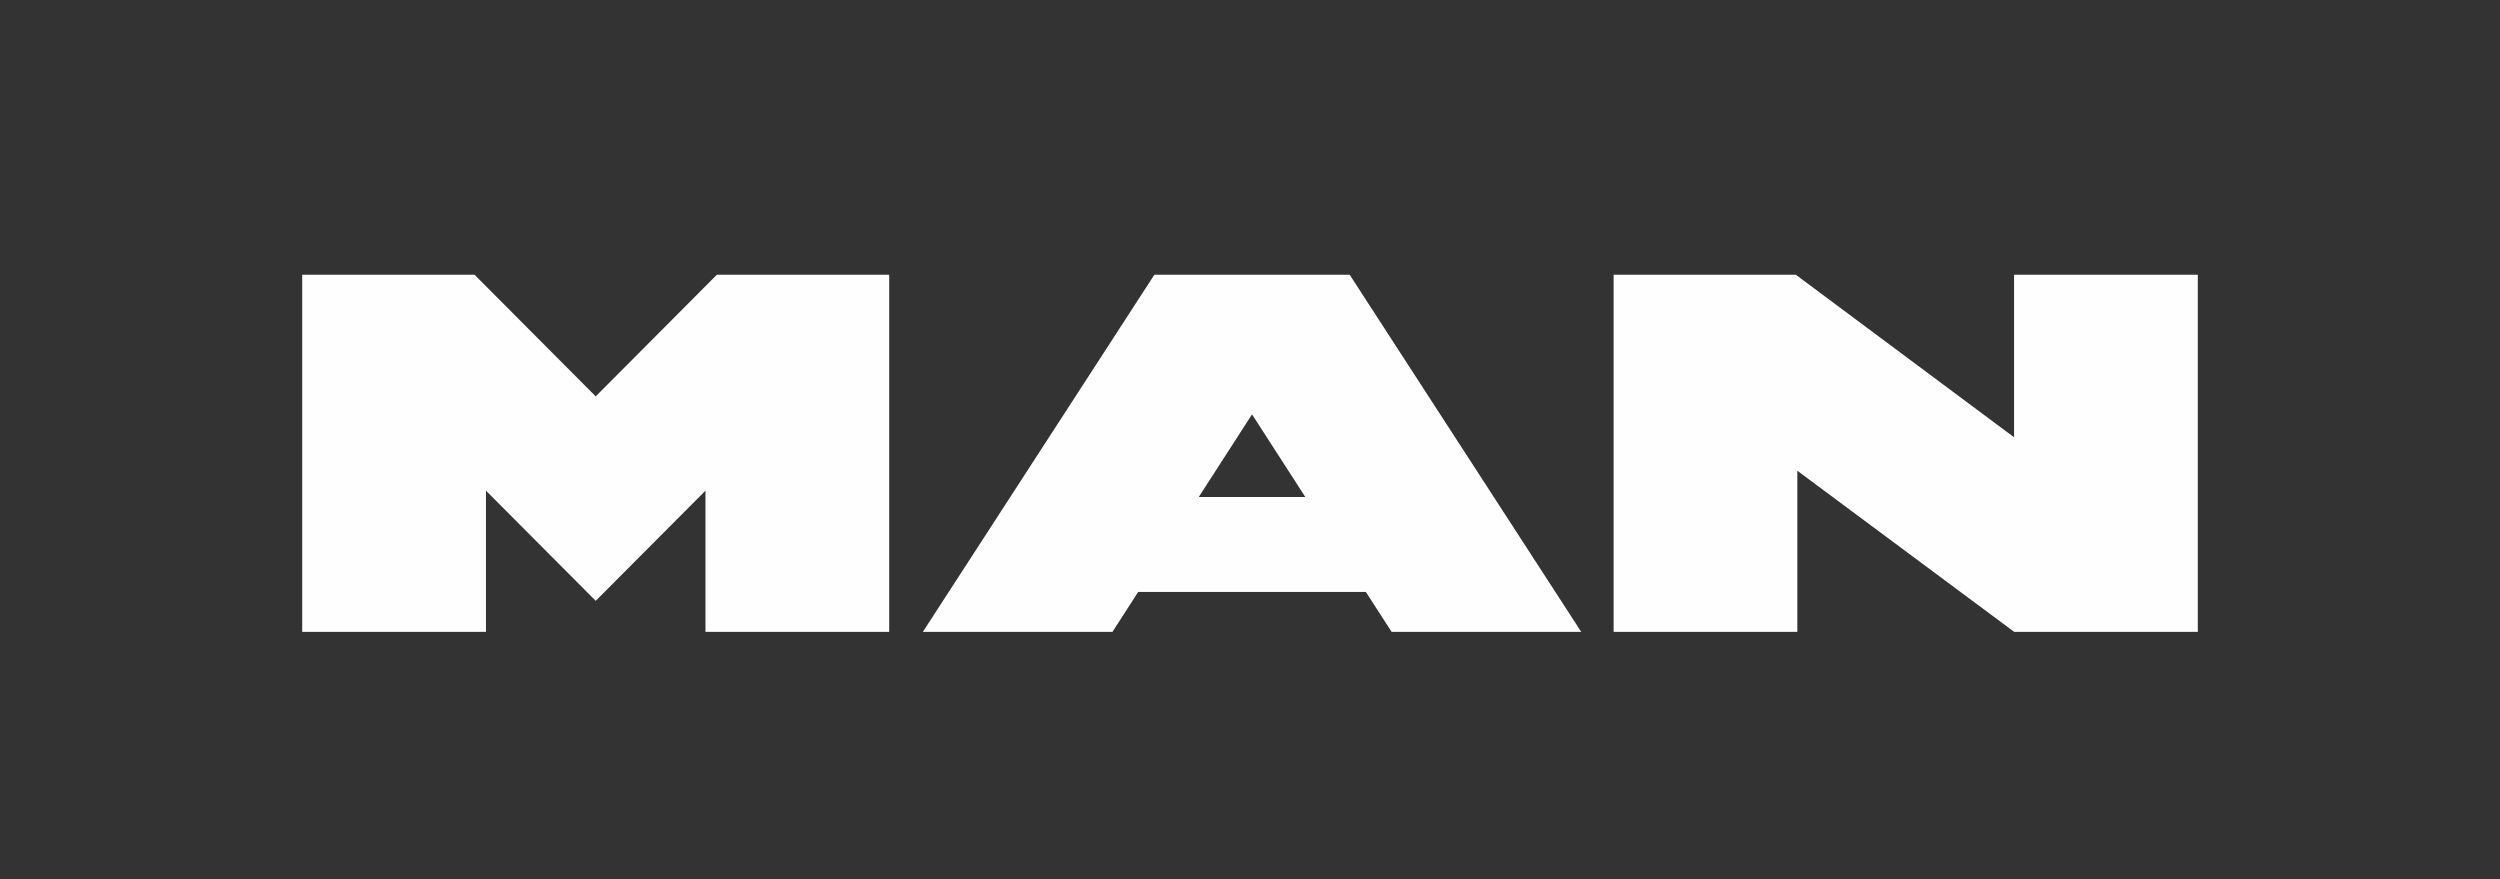 <?xml version="1.0" encoding="UTF-8"?>
<svg xmlns="http://www.w3.org/2000/svg" width="91" height="32" viewBox="0 0 91 32">
  <rect x="0" y="0" width="91" height="32" fill="#333333" stroke="none"/>
  <g fill="none" fill-rule="evenodd">
    <rect width="91" height="32"></rect>
    <path fill="#FEFEFE" d="M73.312,10 L73.312,15.917 L65.367,10 L58.736,10 L58.736,23 L65.423,23 L65.423,17.135 L73.317,23 L80,23 L80,10 L73.312,10 Z M42.019,10 L33.592,23 L40.494,23 L41.43,21.546 L49.717,21.546 L50.655,23 L57.557,23 L49.128,10 L42.019,10 Z M45.574,15.083 L47.513,18.09 L43.635,18.09 L45.574,15.083 Z M26.094,10 L21.684,14.428 L17.273,10 L11,10 L11,23 L17.689,23 L17.689,17.86 L21.684,21.87 L25.679,17.86 L25.679,23 L32.367,23 L32.367,10 L26.094,10 Z"></path>
  </g>
</svg>
